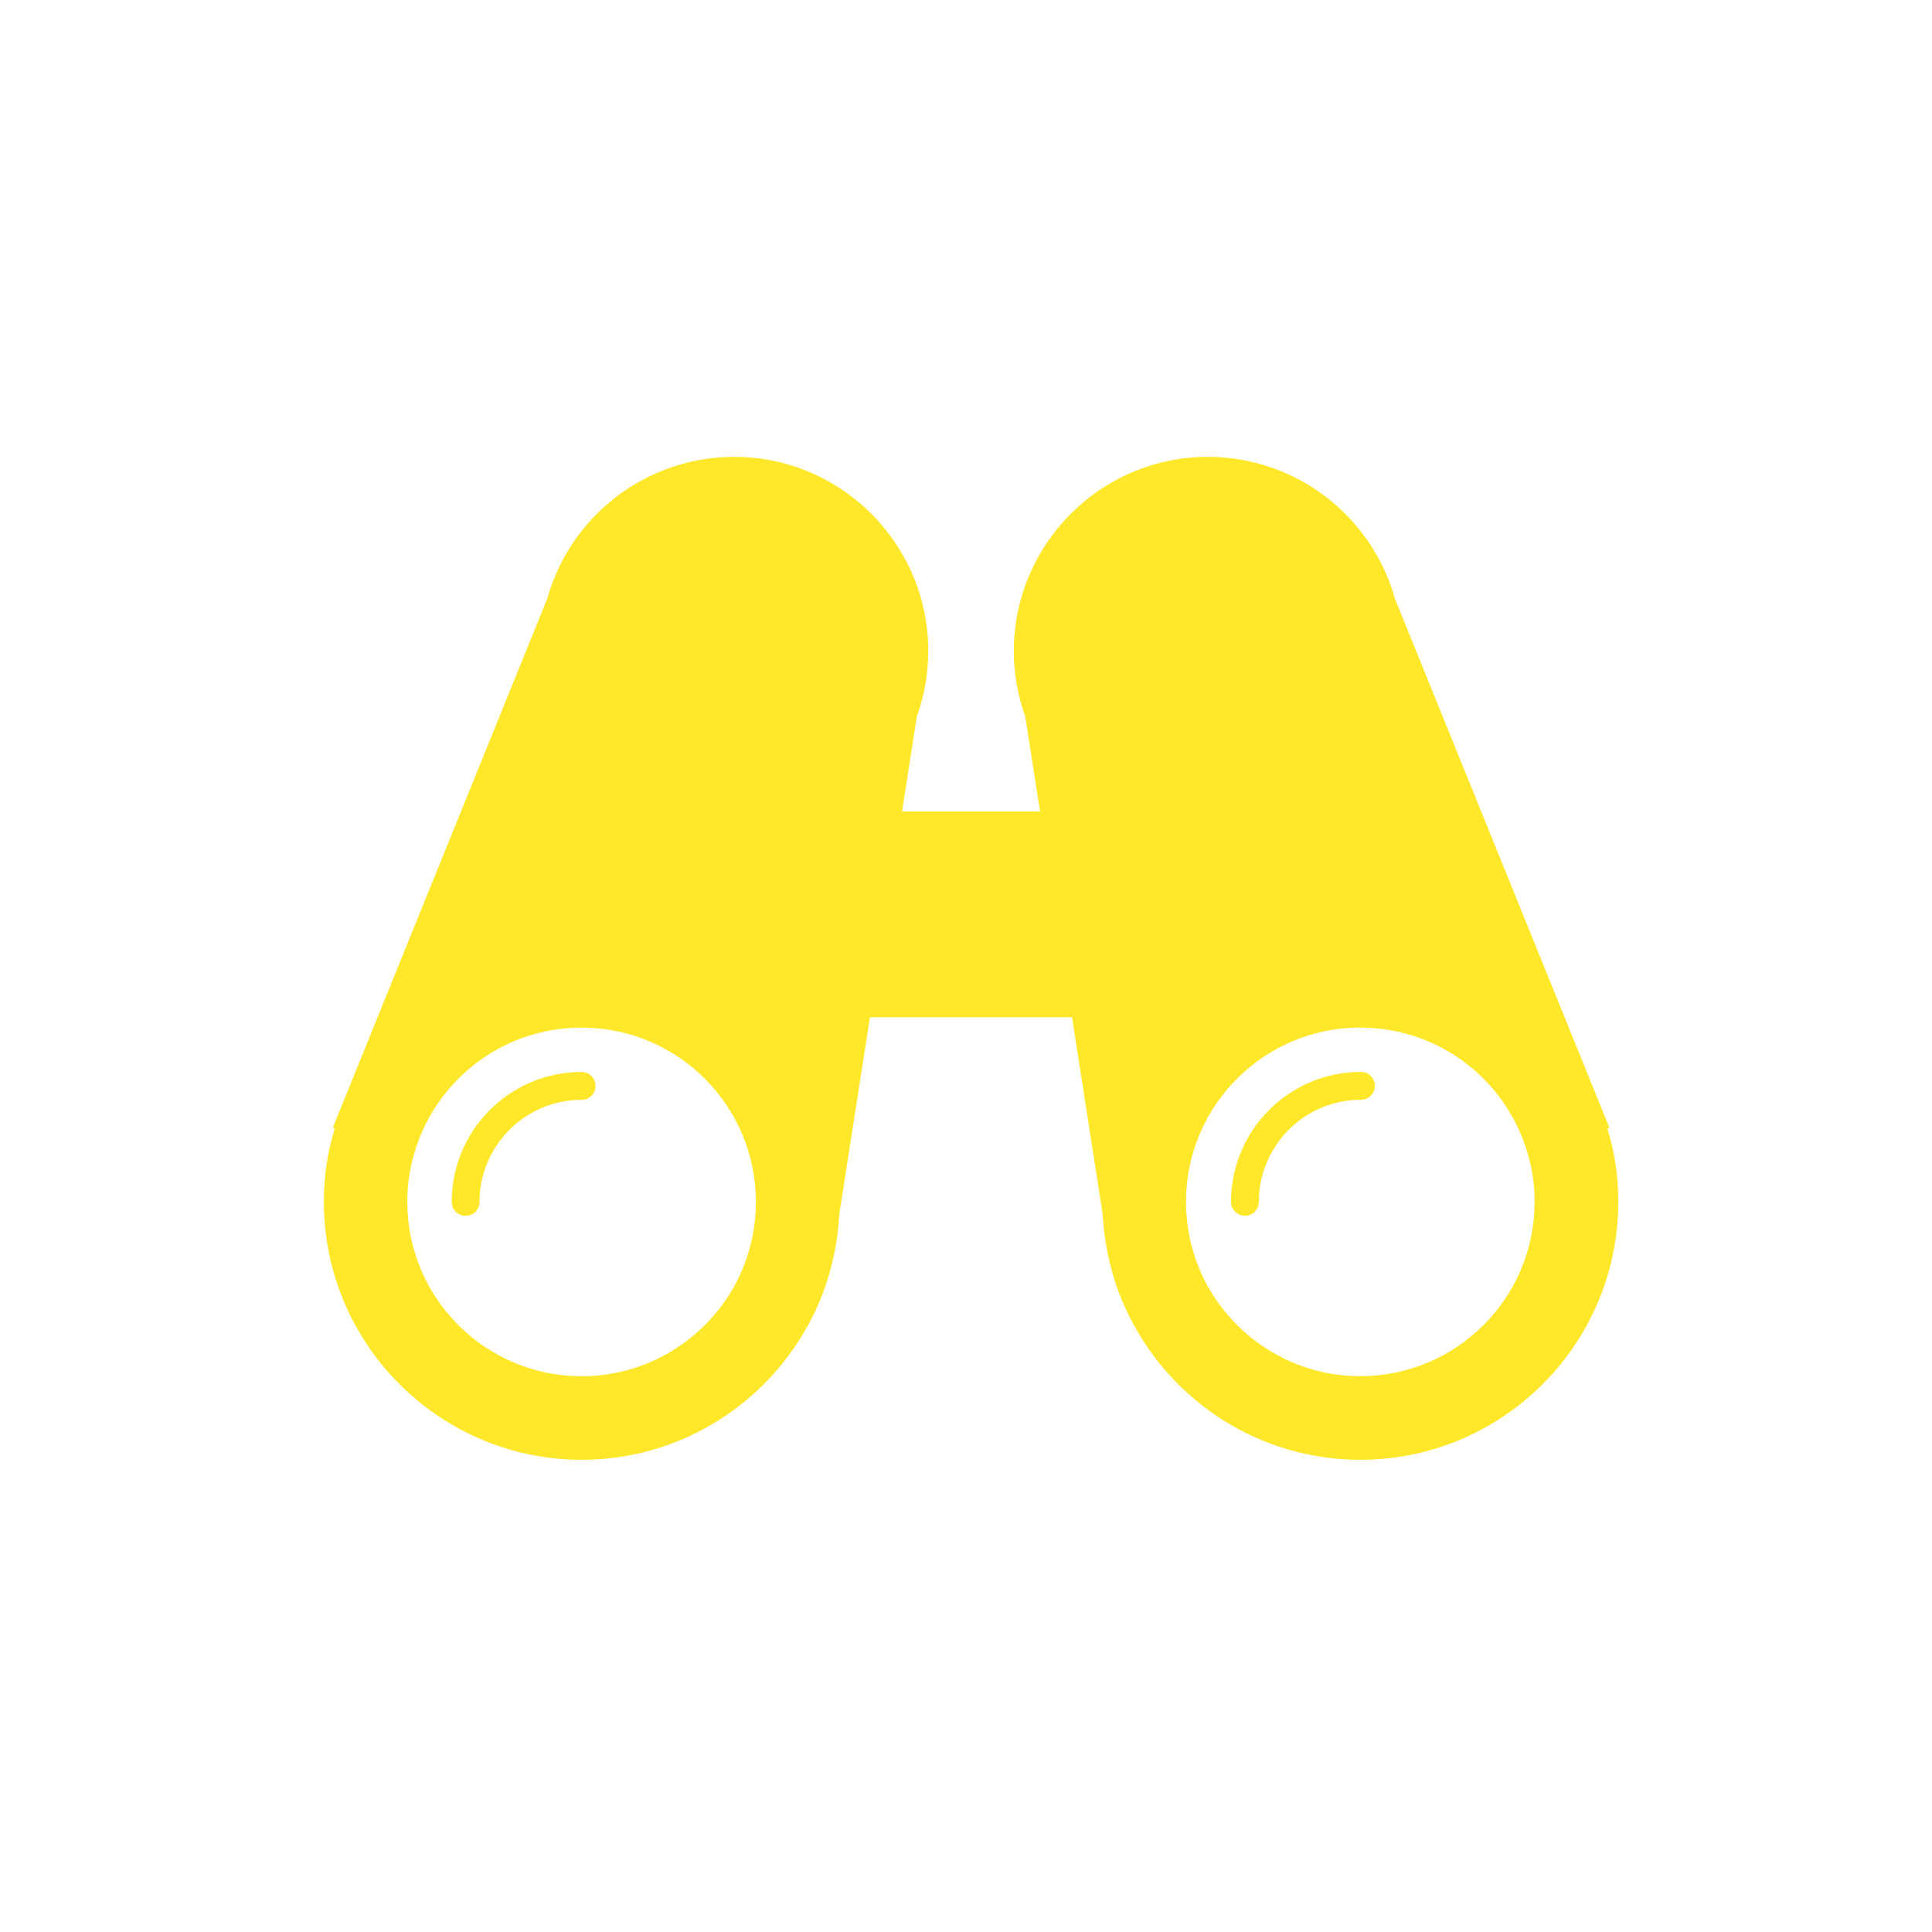 <?xml version="1.0" encoding="UTF-8"?><svg id="a" xmlns="http://www.w3.org/2000/svg" viewBox="0 0 276.91 276.91"><defs><style>.b{fill:#ffe829;}</style></defs><path class="b" d="M59.14,166.19c2.72-10.87,12.51-18.9,24.22-18.9,13.79,0,24.98,11.19,24.98,24.98,0,4.4-1.16,8.59-3.16,12.19-4.32,7.63-12.47,12.79-21.82,12.79-13.79,0-24.98-11.19-24.98-24.98,0-2.08.24-4.12.76-6.07h0ZM194.97,147.29c11.71,0,21.5,8.03,24.22,18.9.52,1.96.76,4,.76,6.07,0,13.79-11.19,24.98-24.98,24.98-9.35,0-17.5-5.16-21.82-12.79-2-3.6-3.16-7.79-3.16-12.19,0-13.79,11.19-24.98,24.98-24.98h0ZM83.36,209.23c14.39,0,26.89-8.27,33.01-20.34,1.16-2.28,2.08-4.68,2.72-7.15.64-2.44,1.04-4.96,1.2-7.55v-.12l4.4-28.27h28.96l4.4,28.27v.12c.16,2.6.56,5.12,1.2,7.55.64,2.48,1.56,4.88,2.72,7.15,6.11,12.07,18.62,20.34,33.01,20.34,20.38,0,36.97-16.58,36.97-36.97,0-3.64-.52-7.15-1.56-10.51l.28-.12-30.73-75.81c-3.36-11.99-14.31-20.34-26.82-20.34-15.35,0-27.81,12.51-27.81,27.85,0,3.2.56,6.35,1.64,9.39l2.12,13.59h-19.78l2.12-13.59c1.08-3.04,1.64-6.19,1.64-9.39,0-15.35-12.47-27.85-27.81-27.85-12.51,0-23.46,8.35-26.81,20.34l-30.73,75.81.28.12c-1.04,3.36-1.56,6.87-1.56,10.51,0,20.38,16.58,36.97,36.97,36.97h0Z"/><path class="b" d="M68.73,172.27c0-8.06,6.56-14.63,14.63-14.63,1.1,0,2-.89,2-2s-.89-2-2-2c-10.27,0-18.62,8.35-18.62,18.62,0,1.1.89,2,2,2s2-.89,2-2h0Z"/><path class="b" d="M178.43,174.26c1.1,0,2-.89,2-2,0-8.06,6.56-14.63,14.63-14.63,1.1,0,2-.89,2-2s-.89-2-2-2c-10.27,0-18.62,8.35-18.62,18.62,0,1.1.89,2,2,2h0Z"/></svg>